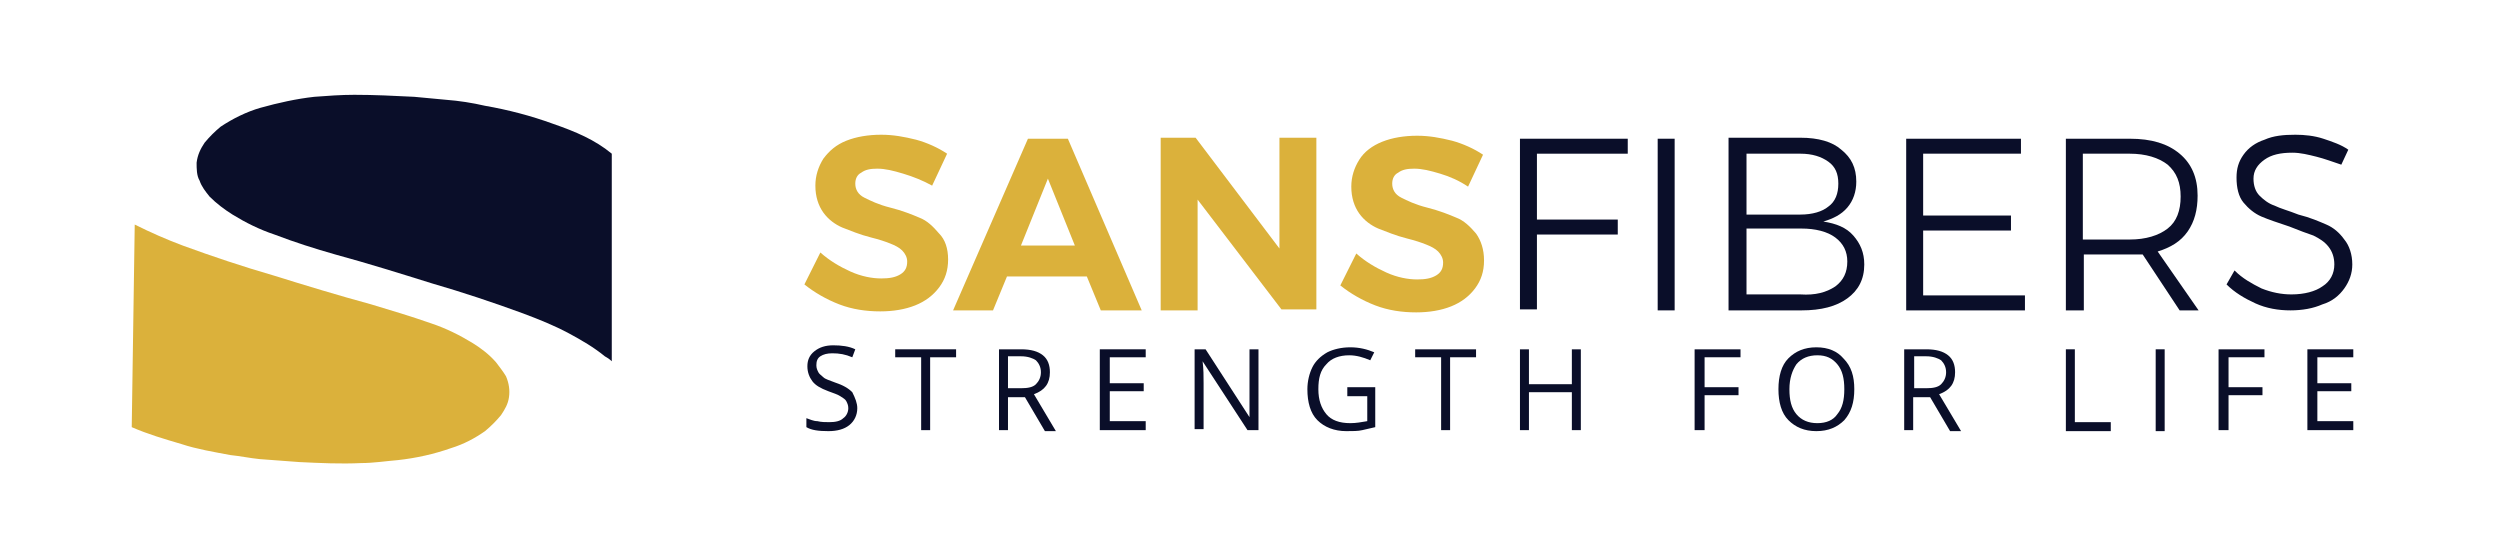 <?xml version="1.0" encoding="utf-8"?>
<!-- Generator: Adobe Illustrator 21.0.0, SVG Export Plug-In . SVG Version: 6.00 Build 0)  -->
<svg version="1.1" id="Layer_1" xmlns="http://www.w3.org/2000/svg" xmlns:xlink="http://www.w3.org/1999/xlink" x="0px" y="0px"
	 viewBox="0 0 250.5 56" style="enable-background:new 0 0 250.5 56;" xml:space="preserve">
<style type="text/css">
	.st0{fill:#DBB13B;}
	.st1{fill:#0A0E29;}
	.st2{enable-background:new    ;}
</style>
<path class="st0" d="M13.5,22.5c1.6,0.8,3.2,1.5,4.8,2.1c3,1.1,6,2.1,9.1,3c3.2,1,6.5,2,9.8,2.9c2,0.6,4,1.2,6,1.9
	c1.5,0.5,2.9,1.2,4.2,2c0.8,0.5,1.6,1.1,2.3,1.9c0.3,0.4,0.7,0.9,1,1.4c0.3,0.7,0.4,1.4,0.3,2.1c-0.1,0.7-0.4,1.2-0.8,1.8
	c-0.5,0.6-1,1.1-1.6,1.6c-1,0.7-2.1,1.3-3.4,1.7c-1.7,0.6-3.5,1-5.3,1.2c-1.2,0.1-2.5,0.3-3.7,0.3c-2.1,0.1-4.1,0-6.2-0.1
	c-1.3-0.1-2.6-0.2-4-0.3c-1-0.1-1.9-0.3-2.9-0.4c-1.6-0.3-3.4-0.6-4.9-1.1c-1.7-0.5-3.4-1-5-1.7"/>
<path class="st1" d="M61.3,15.4c0,6.9,0,13.8,0,20.8c-0.2-0.2-0.5-0.4-0.7-0.5c-1.1-0.9-2.3-1.6-3.6-2.3c-1.5-0.8-3-1.4-4.6-2
	c-3-1.1-6-2.1-9.1-3c-3.2-1-6.4-2-9.7-2.9c-2.1-0.6-4-1.2-6.1-2c-1.5-0.5-2.9-1.2-4.2-2c-0.8-0.5-1.6-1.1-2.3-1.8
	c-0.4-0.5-0.8-1-1-1.6c-0.3-0.5-0.3-1.2-0.3-1.8c0.1-0.8,0.4-1.4,0.8-2c0.5-0.6,1-1.1,1.6-1.6c1.2-0.8,2.6-1.5,4-1.9
	c1.8-0.5,3.6-0.9,5.4-1.1c1.3-0.1,2.7-0.2,4-0.2c2,0,4,0.1,6,0.2c1,0.1,2.1,0.2,3.2,0.3c1.3,0.1,2.6,0.3,3.9,0.6
	c2.3,0.4,4.6,1,6.8,1.8C57.7,13.2,59.6,14,61.3,15.4z"/>
<g class="st2">
	<path class="st0" d="M90.5,17.4c-1-0.3-1.8-0.5-2.6-0.5c-0.7,0-1.2,0.1-1.6,0.4c-0.4,0.2-0.6,0.6-0.6,1.1c0,0.6,0.3,1.1,0.9,1.4
		c0.6,0.3,1.4,0.7,2.6,1c1.2,0.3,2.2,0.7,2.9,1c0.8,0.3,1.4,0.9,2,1.6C94.7,24,95,24.9,95,26c0,1.1-0.3,2-0.9,2.8
		c-0.6,0.8-1.4,1.4-2.4,1.8c-1,0.4-2.2,0.6-3.5,0.6c-1.4,0-2.8-0.2-4.1-0.7c-1.3-0.5-2.5-1.2-3.5-2l1.6-3.2c0.9,0.8,1.9,1.4,3,1.9
		c1.1,0.5,2.2,0.7,3.1,0.7c0.8,0,1.4-0.1,1.9-0.4c0.5-0.3,0.7-0.7,0.7-1.3c0-0.4-0.2-0.8-0.5-1.1c-0.3-0.3-0.7-0.5-1.2-0.7
		c-0.5-0.2-1.1-0.4-1.9-0.6c-1.2-0.3-2.1-0.7-2.9-1c-0.7-0.3-1.4-0.8-1.9-1.5c-0.5-0.7-0.8-1.6-0.8-2.7c0-1,0.3-1.9,0.8-2.7
		c0.6-0.8,1.3-1.4,2.3-1.8c1-0.4,2.2-0.6,3.5-0.6c1.2,0,2.3,0.2,3.5,0.5c1.1,0.3,2.2,0.8,3.1,1.4l-1.5,3.2
		C92.5,18.1,91.5,17.7,90.5,17.4z"/>
	<path class="st0" d="M110.3,31.1l-1.4-3.4h-8l-1.4,3.4h-4l7.5-17.2h4l7.4,17.2H110.3z M102.3,24.6h5.4l-2.7-6.7L102.3,24.6z"/>
	<path class="st0" d="M128.2,13.8h3.7v17.2h-3.5L120,20v11.1h-3.7V13.8h3.5l8.4,11.1V13.8z"/>
	<path class="st0" d="M144.3,17.4c-1-0.3-1.8-0.5-2.6-0.5c-0.7,0-1.2,0.1-1.6,0.4c-0.4,0.2-0.6,0.6-0.6,1.1c0,0.6,0.3,1.1,0.9,1.4
		c0.6,0.3,1.4,0.7,2.6,1c1.2,0.3,2.2,0.7,2.9,1c0.8,0.3,1.4,0.9,2,1.6c0.5,0.7,0.8,1.6,0.8,2.7c0,1.1-0.3,2-0.9,2.8
		c-0.6,0.8-1.4,1.4-2.4,1.8c-1,0.4-2.2,0.6-3.5,0.6c-1.4,0-2.8-0.2-4.1-0.7c-1.3-0.5-2.5-1.2-3.5-2l1.6-3.2c0.9,0.8,1.9,1.4,3,1.9
		c1.1,0.5,2.2,0.7,3.1,0.7c0.8,0,1.4-0.1,1.9-0.4c0.5-0.3,0.7-0.7,0.7-1.3c0-0.4-0.2-0.8-0.5-1.1c-0.3-0.3-0.7-0.5-1.2-0.7
		c-0.5-0.2-1.1-0.4-1.9-0.6c-1.2-0.3-2.1-0.7-2.9-1c-0.7-0.3-1.4-0.8-1.9-1.5c-0.5-0.7-0.8-1.6-0.8-2.7c0-1,0.3-1.9,0.8-2.7
		s1.3-1.4,2.3-1.8c1-0.4,2.2-0.6,3.5-0.6c1.2,0,2.3,0.2,3.5,0.5c1.1,0.3,2.2,0.8,3.1,1.4l-1.5,3.2C146.2,18.1,145.3,17.7,144.3,17.4
		z"/>
</g>
<g class="st2">
	<path class="st1" d="M152.3,13.9h10.8v1.5H154V22h8.1v1.5H154v7.5h-1.7V13.9z"/>
	<path class="st1" d="M166.1,13.9h1.7v17.2h-1.7V13.9z"/>
	<path class="st1" d="M184.5,15c1,0.8,1.5,1.8,1.5,3.2c0,1-0.3,1.9-0.9,2.6c-0.6,0.7-1.4,1.1-2.4,1.4c1.3,0.2,2.3,0.6,3,1.4
		c0.7,0.8,1.1,1.7,1.1,2.9c0,1.5-0.6,2.6-1.7,3.4c-1.1,0.8-2.6,1.2-4.6,1.2h-7.3V13.8h7.2C182.2,13.8,183.6,14.2,184.5,15z
		 M183.2,20.7c0.7-0.5,1-1.3,1-2.3c0-1-0.3-1.7-1-2.2c-0.7-0.5-1.6-0.8-2.8-0.8H175v6.1h5.4C181.6,21.5,182.6,21.2,183.2,20.7z
		 M183.9,28.7c0.8-0.6,1.2-1.4,1.2-2.5c0-1-0.4-1.8-1.2-2.4c-0.8-0.6-2-0.9-3.4-0.9H175v6.6h5.4C181.9,29.6,183,29.3,183.9,28.7z"/>
	<path class="st1" d="M191,13.9h11.5v1.5h-9.8v6.2h8.8v1.5h-8.8v6.5h10.2v1.5H191V13.9z"/>
	<path class="st1" d="M218.4,31.1l-3.7-5.6c-0.5,0-0.9,0-1.2,0h-4.7v5.6H207V13.9h6.4c2.2,0,3.8,0.5,5,1.5c1.2,1,1.8,2.4,1.8,4.2
		c0,1.4-0.3,2.6-1,3.6c-0.7,1-1.7,1.6-3,2l4.1,5.9H218.4z M213.4,24c1.6,0,2.9-0.4,3.8-1.1c0.9-0.7,1.3-1.8,1.3-3.2
		c0-1.4-0.4-2.4-1.3-3.2c-0.9-0.7-2.2-1.1-3.8-1.1h-4.7V24H213.4z"/>
	<path class="st1" d="M232.1,15.7c-0.8-0.2-1.6-0.4-2.4-0.4c-1.2,0-2.1,0.2-2.8,0.7c-0.7,0.5-1.1,1.1-1.1,1.9c0,0.7,0.2,1.3,0.6,1.7
		c0.4,0.4,0.9,0.8,1.5,1c0.6,0.3,1.4,0.5,2.4,0.9c1.2,0.3,2.1,0.7,2.8,1c0.7,0.3,1.3,0.8,1.8,1.5c0.5,0.6,0.8,1.5,0.8,2.5
		c0,0.9-0.3,1.7-0.8,2.4c-0.5,0.7-1.2,1.3-2.2,1.6c-0.9,0.4-2,0.6-3.2,0.6c-1.2,0-2.4-0.2-3.5-0.7c-1.1-0.5-2.1-1.1-2.9-1.9l0.8-1.4
		c0.8,0.8,1.7,1.3,2.7,1.8c1,0.4,2,0.6,3,0.6c1.3,0,2.4-0.3,3.1-0.8c0.8-0.5,1.2-1.3,1.2-2.2c0-0.7-0.2-1.3-0.6-1.8
		c-0.4-0.5-0.9-0.8-1.5-1.1c-0.6-0.2-1.4-0.5-2.4-0.9c-1.2-0.4-2.1-0.7-2.8-1c-0.7-0.3-1.3-0.8-1.8-1.4c-0.5-0.6-0.7-1.5-0.7-2.5
		c0-0.9,0.2-1.6,0.7-2.3c0.5-0.7,1.2-1.2,2.1-1.5c0.9-0.4,1.9-0.5,3.1-0.5c0.9,0,1.9,0.1,2.8,0.4c0.9,0.3,1.8,0.6,2.5,1.1l-0.7,1.5
		C233.7,16.2,232.9,15.9,232.1,15.7z"/>
</g>
<g class="st2">
	<path class="st1" d="M85.9,40.9c0,0.7-0.3,1.3-0.8,1.7c-0.5,0.4-1.2,0.6-2.1,0.6c-1,0-1.7-0.1-2.2-0.4v-0.9
		c0.3,0.1,0.7,0.3,1.1,0.3c0.4,0.1,0.8,0.1,1.2,0.1c0.6,0,1.1-0.1,1.4-0.4c0.3-0.2,0.5-0.6,0.5-1c0-0.3-0.1-0.5-0.2-0.7
		c-0.1-0.2-0.3-0.3-0.6-0.5c-0.3-0.2-0.7-0.3-1.2-0.5c-0.8-0.3-1.3-0.6-1.6-1c-0.3-0.4-0.5-0.9-0.5-1.5c0-0.6,0.2-1.1,0.7-1.5
		c0.5-0.4,1.1-0.6,1.9-0.6c0.8,0,1.6,0.1,2.2,0.4l-0.3,0.8c-0.7-0.3-1.3-0.4-2-0.4c-0.5,0-0.9,0.1-1.2,0.3c-0.3,0.2-0.4,0.5-0.4,0.9
		c0,0.3,0.1,0.5,0.2,0.7c0.1,0.2,0.3,0.3,0.5,0.5c0.2,0.2,0.6,0.3,1.1,0.5c0.9,0.3,1.4,0.6,1.8,1C85.7,39.9,85.9,40.4,85.9,40.9z"/>
	<path class="st1" d="M93.2,43.1h-0.9v-7.3h-2.6V35h6.1v0.8h-2.6V43.1z"/>
	<path class="st1" d="M101,39.7v3.4h-0.9V35h2.2c1,0,1.7,0.2,2.2,0.6c0.5,0.4,0.7,1,0.7,1.7c0,1.1-0.5,1.8-1.6,2.2l2.2,3.7h-1.1
		l-2-3.4H101z M101,38.9h1.3c0.7,0,1.2-0.1,1.5-0.4c0.3-0.3,0.5-0.7,0.5-1.2c0-0.5-0.2-0.9-0.5-1.2c-0.3-0.2-0.8-0.4-1.5-0.4H101
		V38.9z"/>
	<path class="st1" d="M114.8,43.1h-4.6V35h4.6v0.8h-3.6v2.6h3.4v0.8h-3.4v3h3.6V43.1z"/>
	<path class="st1" d="M126,43.1H125l-4.5-6.9h0c0.1,0.8,0.1,1.5,0.1,2.2v4.6h-0.9V35h1.1l4.4,6.8h0c0-0.1,0-0.4,0-1
		c0-0.5,0-0.9,0-1.2V35h0.9V43.1z"/>
	<path class="st1" d="M135,38.8h2.8v4c-0.4,0.1-0.9,0.2-1.3,0.3c-0.4,0.1-1,0.1-1.6,0.1c-1.2,0-2.2-0.4-2.9-1.1
		c-0.7-0.7-1-1.8-1-3.1c0-0.8,0.2-1.6,0.5-2.2c0.3-0.6,0.8-1.1,1.5-1.5c0.6-0.3,1.4-0.5,2.3-0.5c0.9,0,1.7,0.2,2.4,0.5l-0.4,0.8
		c-0.7-0.3-1.4-0.5-2.1-0.5c-1,0-1.8,0.3-2.3,0.9c-0.6,0.6-0.8,1.4-0.8,2.5c0,1.1,0.3,1.9,0.8,2.5c0.5,0.6,1.3,0.9,2.4,0.9
		c0.6,0,1.1-0.1,1.7-0.2v-2.5H135V38.8z"/>
	<path class="st1" d="M145.3,43.1h-0.9v-7.3h-2.6V35h6.1v0.8h-2.6V43.1z"/>
	<path class="st1" d="M158.4,43.1h-0.9v-3.8h-4.3v3.8h-0.9V35h0.9v3.5h4.3V35h0.9V43.1z"/>
	<path class="st1" d="M170.7,43.1h-0.9V35h4.6v0.8h-3.6v3h3.4v0.8h-3.4V43.1z"/>
	<path class="st1" d="M185.8,39c0,1.3-0.3,2.3-1,3.1c-0.7,0.7-1.6,1.1-2.8,1.1c-1.2,0-2.1-0.4-2.8-1.1c-0.7-0.7-1-1.8-1-3.1
		c0-1.3,0.3-2.4,1-3.1c0.7-0.7,1.6-1.1,2.8-1.1c1.2,0,2.1,0.4,2.7,1.1C185.5,36.7,185.8,37.7,185.8,39z M179.3,39
		c0,1.1,0.2,1.9,0.7,2.5c0.5,0.6,1.2,0.9,2.1,0.9c0.9,0,1.6-0.3,2-0.9c0.5-0.6,0.7-1.4,0.7-2.5c0-1.1-0.2-1.9-0.7-2.5
		c-0.5-0.6-1.1-0.9-2-0.9c-0.9,0-1.6,0.3-2.1,0.9C179.6,37.1,179.3,37.9,179.3,39z"/>
	<path class="st1" d="M191.7,39.7v3.4h-0.9V35h2.2c1,0,1.7,0.2,2.2,0.6c0.5,0.4,0.7,1,0.7,1.7c0,1.1-0.5,1.8-1.6,2.2l2.2,3.7h-1.1
		l-2-3.4H191.7z M191.7,38.9h1.3c0.7,0,1.2-0.1,1.5-0.4c0.3-0.3,0.5-0.7,0.5-1.2c0-0.5-0.2-0.9-0.5-1.2c-0.3-0.2-0.8-0.4-1.5-0.4
		h-1.2V38.9z"/>
	<path class="st1" d="M207,43.1V35h0.9v7.3h3.6v0.9H207z"/>
	<path class="st1" d="M216,43.1V35h0.9v8.2H216z"/>
	<path class="st1" d="M223.2,43.1h-0.9V35h4.6v0.8h-3.6v3h3.4v0.8h-3.4V43.1z"/>
	<path class="st1" d="M235.8,43.1h-4.6V35h4.6v0.8h-3.6v2.6h3.4v0.8h-3.4v3h3.6V43.1z"/>
</g>
</svg>
